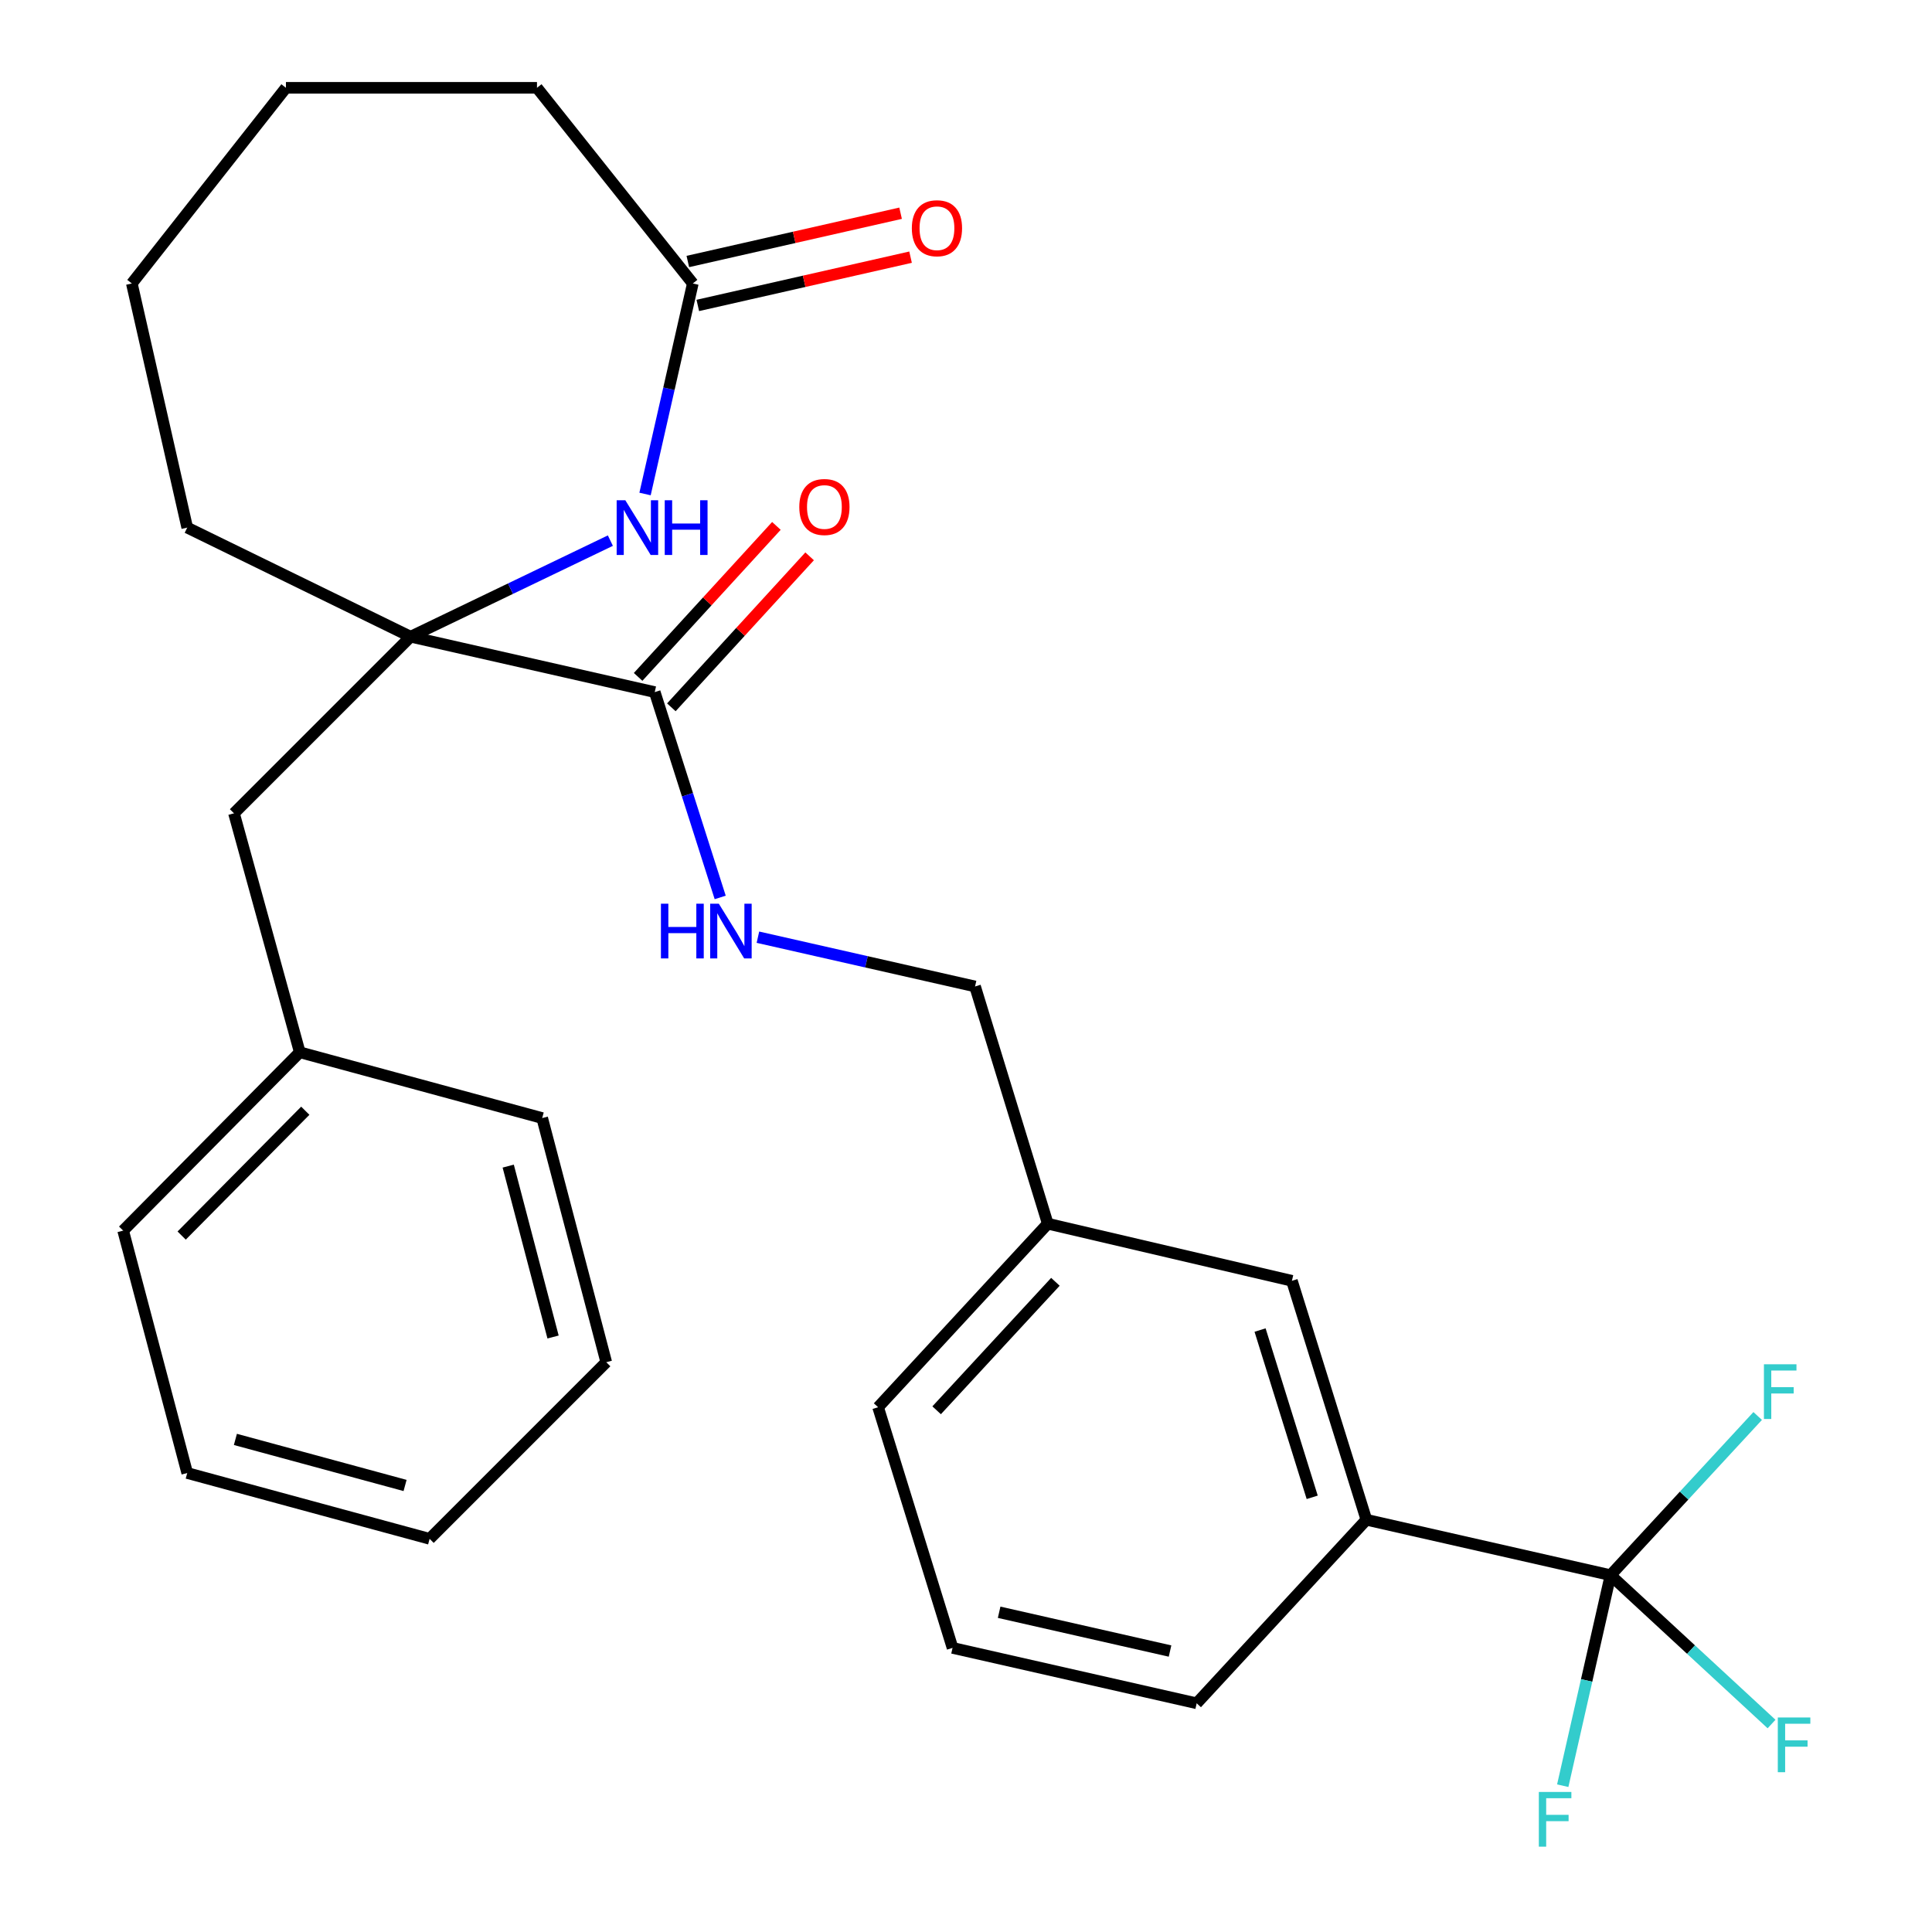 <?xml version='1.0' encoding='iso-8859-1'?>
<svg version='1.1' baseProfile='full'
              xmlns='http://www.w3.org/2000/svg'
                      xmlns:rdkit='http://www.rdkit.org/xml'
                      xmlns:xlink='http://www.w3.org/1999/xlink'
                  xml:space='preserve'
width='1000px' height='1000px' viewBox='0 0 1000 1000'>
<!-- END OF HEADER -->
<rect style='opacity:1.0;fill:#FFFFFF;stroke:none' width='1000' height='1000' x='0' y='0'> </rect>
<path class='bond-0' d='M 212.524,329.558 L 264.226,304.691' style='fill:none;fill-rule:evenodd;stroke:#000000;stroke-width:6px;stroke-linecap:butt;stroke-linejoin:miter;stroke-opacity:1' />
<path class='bond-0' d='M 264.226,304.691 L 315.928,279.824' style='fill:none;fill-rule:evenodd;stroke:#0000FF;stroke-width:6px;stroke-linecap:butt;stroke-linejoin:miter;stroke-opacity:1' />
<path class='bond-1' d='M 212.524,329.558 L 338.891,358.231' style='fill:none;fill-rule:evenodd;stroke:#000000;stroke-width:6px;stroke-linecap:butt;stroke-linejoin:miter;stroke-opacity:1' />
<path class='bond-2' d='M 212.524,329.558 L 121.113,420.968' style='fill:none;fill-rule:evenodd;stroke:#000000;stroke-width:6px;stroke-linecap:butt;stroke-linejoin:miter;stroke-opacity:1' />
<path class='bond-3' d='M 212.524,329.558 L 96.91,273.092' style='fill:none;fill-rule:evenodd;stroke:#000000;stroke-width:6px;stroke-linecap:butt;stroke-linejoin:miter;stroke-opacity:1' />
<path class='bond-4' d='M 333.873,255.693 L 346.236,201.209' style='fill:none;fill-rule:evenodd;stroke:#0000FF;stroke-width:6px;stroke-linecap:butt;stroke-linejoin:miter;stroke-opacity:1' />
<path class='bond-4' d='M 346.236,201.209 L 358.598,146.725' style='fill:none;fill-rule:evenodd;stroke:#000000;stroke-width:6px;stroke-linecap:butt;stroke-linejoin:miter;stroke-opacity:1' />
<path class='bond-5' d='M 833.607,815.308 L 707.239,786.621' style='fill:none;fill-rule:evenodd;stroke:#000000;stroke-width:6px;stroke-linecap:butt;stroke-linejoin:miter;stroke-opacity:1' />
<path class='bond-6' d='M 833.607,815.308 L 821.239,869.792' style='fill:none;fill-rule:evenodd;stroke:#000000;stroke-width:6px;stroke-linecap:butt;stroke-linejoin:miter;stroke-opacity:1' />
<path class='bond-6' d='M 821.239,869.792 L 808.871,924.276' style='fill:none;fill-rule:evenodd;stroke:#33CCCC;stroke-width:6px;stroke-linecap:butt;stroke-linejoin:miter;stroke-opacity:1' />
<path class='bond-7' d='M 833.607,815.308 L 871.69,774.112' style='fill:none;fill-rule:evenodd;stroke:#000000;stroke-width:6px;stroke-linecap:butt;stroke-linejoin:miter;stroke-opacity:1' />
<path class='bond-7' d='M 871.69,774.112 L 909.774,732.916' style='fill:none;fill-rule:evenodd;stroke:#33CCCC;stroke-width:6px;stroke-linecap:butt;stroke-linejoin:miter;stroke-opacity:1' />
<path class='bond-8' d='M 833.607,815.308 L 875.279,853.831' style='fill:none;fill-rule:evenodd;stroke:#000000;stroke-width:6px;stroke-linecap:butt;stroke-linejoin:miter;stroke-opacity:1' />
<path class='bond-8' d='M 875.279,853.831 L 916.952,892.355' style='fill:none;fill-rule:evenodd;stroke:#33CCCC;stroke-width:6px;stroke-linecap:butt;stroke-linejoin:miter;stroke-opacity:1' />
<path class='bond-9' d='M 338.891,358.231 L 355.831,411.371' style='fill:none;fill-rule:evenodd;stroke:#000000;stroke-width:6px;stroke-linecap:butt;stroke-linejoin:miter;stroke-opacity:1' />
<path class='bond-9' d='M 355.831,411.371 L 372.77,464.511' style='fill:none;fill-rule:evenodd;stroke:#0000FF;stroke-width:6px;stroke-linecap:butt;stroke-linejoin:miter;stroke-opacity:1' />
<path class='bond-10' d='M 347.491,366.107 L 383.276,327.033' style='fill:none;fill-rule:evenodd;stroke:#000000;stroke-width:6px;stroke-linecap:butt;stroke-linejoin:miter;stroke-opacity:1' />
<path class='bond-10' d='M 383.276,327.033 L 419.061,287.958' style='fill:none;fill-rule:evenodd;stroke:#FF0000;stroke-width:6px;stroke-linecap:butt;stroke-linejoin:miter;stroke-opacity:1' />
<path class='bond-10' d='M 330.291,350.356 L 366.077,311.281' style='fill:none;fill-rule:evenodd;stroke:#000000;stroke-width:6px;stroke-linecap:butt;stroke-linejoin:miter;stroke-opacity:1' />
<path class='bond-10' d='M 366.077,311.281 L 401.862,272.207' style='fill:none;fill-rule:evenodd;stroke:#FF0000;stroke-width:6px;stroke-linecap:butt;stroke-linejoin:miter;stroke-opacity:1' />
<path class='bond-11' d='M 361.179,158.097 L 416.243,145.603' style='fill:none;fill-rule:evenodd;stroke:#000000;stroke-width:6px;stroke-linecap:butt;stroke-linejoin:miter;stroke-opacity:1' />
<path class='bond-11' d='M 416.243,145.603 L 471.307,133.108' style='fill:none;fill-rule:evenodd;stroke:#FF0000;stroke-width:6px;stroke-linecap:butt;stroke-linejoin:miter;stroke-opacity:1' />
<path class='bond-11' d='M 356.018,135.353 L 411.082,122.858' style='fill:none;fill-rule:evenodd;stroke:#000000;stroke-width:6px;stroke-linecap:butt;stroke-linejoin:miter;stroke-opacity:1' />
<path class='bond-11' d='M 411.082,122.858 L 466.146,110.364' style='fill:none;fill-rule:evenodd;stroke:#FF0000;stroke-width:6px;stroke-linecap:butt;stroke-linejoin:miter;stroke-opacity:1' />
<path class='bond-12' d='M 358.598,146.725 L 277.942,45.455' style='fill:none;fill-rule:evenodd;stroke:#000000;stroke-width:6px;stroke-linecap:butt;stroke-linejoin:miter;stroke-opacity:1' />
<path class='bond-13' d='M 707.239,786.621 L 668.693,662.949' style='fill:none;fill-rule:evenodd;stroke:#000000;stroke-width:6px;stroke-linecap:butt;stroke-linejoin:miter;stroke-opacity:1' />
<path class='bond-13' d='M 679.192,775.01 L 652.209,688.44' style='fill:none;fill-rule:evenodd;stroke:#000000;stroke-width:6px;stroke-linecap:butt;stroke-linejoin:miter;stroke-opacity:1' />
<path class='bond-14' d='M 707.239,786.621 L 619.405,881.621' style='fill:none;fill-rule:evenodd;stroke:#000000;stroke-width:6px;stroke-linecap:butt;stroke-linejoin:miter;stroke-opacity:1' />
<path class='bond-15' d='M 392.298,485.089 L 448.492,497.839' style='fill:none;fill-rule:evenodd;stroke:#0000FF;stroke-width:6px;stroke-linecap:butt;stroke-linejoin:miter;stroke-opacity:1' />
<path class='bond-15' d='M 448.492,497.839 L 504.686,510.59' style='fill:none;fill-rule:evenodd;stroke:#000000;stroke-width:6px;stroke-linecap:butt;stroke-linejoin:miter;stroke-opacity:1' />
<path class='bond-16' d='M 121.113,420.968 L 155.164,544.654' style='fill:none;fill-rule:evenodd;stroke:#000000;stroke-width:6px;stroke-linecap:butt;stroke-linejoin:miter;stroke-opacity:1' />
<path class='bond-17' d='M 668.693,662.949 L 542.326,633.382' style='fill:none;fill-rule:evenodd;stroke:#000000;stroke-width:6px;stroke-linecap:butt;stroke-linejoin:miter;stroke-opacity:1' />
<path class='bond-18' d='M 504.686,510.59 L 542.326,633.382' style='fill:none;fill-rule:evenodd;stroke:#000000;stroke-width:6px;stroke-linecap:butt;stroke-linejoin:miter;stroke-opacity:1' />
<path class='bond-19' d='M 542.326,633.382 L 454.504,728.381' style='fill:none;fill-rule:evenodd;stroke:#000000;stroke-width:6px;stroke-linecap:butt;stroke-linejoin:miter;stroke-opacity:1' />
<path class='bond-19' d='M 546.278,663.463 L 484.803,729.962' style='fill:none;fill-rule:evenodd;stroke:#000000;stroke-width:6px;stroke-linecap:butt;stroke-linejoin:miter;stroke-opacity:1' />
<path class='bond-20' d='M 155.164,544.654 L 63.741,636.958' style='fill:none;fill-rule:evenodd;stroke:#000000;stroke-width:6px;stroke-linecap:butt;stroke-linejoin:miter;stroke-opacity:1' />
<path class='bond-20' d='M 158.021,574.911 L 94.025,639.524' style='fill:none;fill-rule:evenodd;stroke:#000000;stroke-width:6px;stroke-linecap:butt;stroke-linejoin:miter;stroke-opacity:1' />
<path class='bond-21' d='M 155.164,544.654 L 280.637,578.704' style='fill:none;fill-rule:evenodd;stroke:#000000;stroke-width:6px;stroke-linecap:butt;stroke-linejoin:miter;stroke-opacity:1' />
<path class='bond-22' d='M 96.91,273.092 L 68.237,146.725' style='fill:none;fill-rule:evenodd;stroke:#000000;stroke-width:6px;stroke-linecap:butt;stroke-linejoin:miter;stroke-opacity:1' />
<path class='bond-23' d='M 619.405,881.621 L 493.038,852.947' style='fill:none;fill-rule:evenodd;stroke:#000000;stroke-width:6px;stroke-linecap:butt;stroke-linejoin:miter;stroke-opacity:1' />
<path class='bond-23' d='M 605.611,854.576 L 517.154,834.504' style='fill:none;fill-rule:evenodd;stroke:#000000;stroke-width:6px;stroke-linecap:butt;stroke-linejoin:miter;stroke-opacity:1' />
<path class='bond-24' d='M 277.942,45.455 L 147.999,45.455' style='fill:none;fill-rule:evenodd;stroke:#000000;stroke-width:6px;stroke-linecap:butt;stroke-linejoin:miter;stroke-opacity:1' />
<path class='bond-25' d='M 493.038,852.947 L 454.504,728.381' style='fill:none;fill-rule:evenodd;stroke:#000000;stroke-width:6px;stroke-linecap:butt;stroke-linejoin:miter;stroke-opacity:1' />
<path class='bond-26' d='M 63.741,636.958 L 96.91,762.431' style='fill:none;fill-rule:evenodd;stroke:#000000;stroke-width:6px;stroke-linecap:butt;stroke-linejoin:miter;stroke-opacity:1' />
<path class='bond-27' d='M 280.637,578.704 L 313.794,705.071' style='fill:none;fill-rule:evenodd;stroke:#000000;stroke-width:6px;stroke-linecap:butt;stroke-linejoin:miter;stroke-opacity:1' />
<path class='bond-27' d='M 263.052,603.578 L 286.262,692.035' style='fill:none;fill-rule:evenodd;stroke:#000000;stroke-width:6px;stroke-linecap:butt;stroke-linejoin:miter;stroke-opacity:1' />
<path class='bond-28' d='M 68.237,146.725 L 147.999,45.455' style='fill:none;fill-rule:evenodd;stroke:#000000;stroke-width:6px;stroke-linecap:butt;stroke-linejoin:miter;stroke-opacity:1' />
<path class='bond-29' d='M 313.794,705.071 L 222.371,796.495' style='fill:none;fill-rule:evenodd;stroke:#000000;stroke-width:6px;stroke-linecap:butt;stroke-linejoin:miter;stroke-opacity:1' />
<path class='bond-30' d='M 96.91,762.431 L 222.371,796.495' style='fill:none;fill-rule:evenodd;stroke:#000000;stroke-width:6px;stroke-linecap:butt;stroke-linejoin:miter;stroke-opacity:1' />
<path class='bond-30' d='M 121.84,745.033 L 209.663,768.878' style='fill:none;fill-rule:evenodd;stroke:#000000;stroke-width:6px;stroke-linecap:butt;stroke-linejoin:miter;stroke-opacity:1' />
<path  class='atom-1' d='M 323.665 258.932
L 332.945 273.932
Q 333.865 275.412, 335.345 278.092
Q 336.825 280.772, 336.905 280.932
L 336.905 258.932
L 340.665 258.932
L 340.665 287.252
L 336.785 287.252
L 326.825 270.852
Q 325.665 268.932, 324.425 266.732
Q 323.225 264.532, 322.865 263.852
L 322.865 287.252
L 319.185 287.252
L 319.185 258.932
L 323.665 258.932
' fill='#0000FF'/>
<path  class='atom-1' d='M 344.065 258.932
L 347.905 258.932
L 347.905 270.972
L 362.385 270.972
L 362.385 258.932
L 366.225 258.932
L 366.225 287.252
L 362.385 287.252
L 362.385 274.172
L 347.905 274.172
L 347.905 287.252
L 344.065 287.252
L 344.065 258.932
' fill='#0000FF'/>
<path  class='atom-6' d='M 342.099 467.757
L 345.939 467.757
L 345.939 479.797
L 360.419 479.797
L 360.419 467.757
L 364.259 467.757
L 364.259 496.077
L 360.419 496.077
L 360.419 482.997
L 345.939 482.997
L 345.939 496.077
L 342.099 496.077
L 342.099 467.757
' fill='#0000FF'/>
<path  class='atom-6' d='M 372.059 467.757
L 381.339 482.757
Q 382.259 484.237, 383.739 486.917
Q 385.219 489.597, 385.299 489.757
L 385.299 467.757
L 389.059 467.757
L 389.059 496.077
L 385.179 496.077
L 375.219 479.677
Q 374.059 477.757, 372.819 475.557
Q 371.619 473.357, 371.259 472.677
L 371.259 496.077
L 367.579 496.077
L 367.579 467.757
L 372.059 467.757
' fill='#0000FF'/>
<path  class='atom-8' d='M 413.712 262.418
Q 413.712 255.618, 417.072 251.818
Q 420.432 248.018, 426.712 248.018
Q 432.992 248.018, 436.352 251.818
Q 439.712 255.618, 439.712 262.418
Q 439.712 269.298, 436.312 273.218
Q 432.912 277.098, 426.712 277.098
Q 420.472 277.098, 417.072 273.218
Q 413.712 269.338, 413.712 262.418
M 426.712 273.898
Q 431.032 273.898, 433.352 271.018
Q 435.712 268.098, 435.712 262.418
Q 435.712 256.858, 433.352 254.058
Q 431.032 251.218, 426.712 251.218
Q 422.392 251.218, 420.032 254.018
Q 417.712 256.818, 417.712 262.418
Q 417.712 268.138, 420.032 271.018
Q 422.392 273.898, 426.712 273.898
' fill='#FF0000'/>
<path  class='atom-10' d='M 471.966 118.131
Q 471.966 111.331, 475.326 107.531
Q 478.686 103.731, 484.966 103.731
Q 491.246 103.731, 494.606 107.531
Q 497.966 111.331, 497.966 118.131
Q 497.966 125.011, 494.566 128.931
Q 491.166 132.811, 484.966 132.811
Q 478.726 132.811, 475.326 128.931
Q 471.966 125.051, 471.966 118.131
M 484.966 129.611
Q 489.286 129.611, 491.606 126.731
Q 493.966 123.811, 493.966 118.131
Q 493.966 112.571, 491.606 109.771
Q 489.286 106.931, 484.966 106.931
Q 480.646 106.931, 478.286 109.731
Q 475.966 112.531, 475.966 118.131
Q 475.966 123.851, 478.286 126.731
Q 480.646 129.611, 484.966 129.611
' fill='#FF0000'/>
<path  class='atom-11' d='M 796.501 927.515
L 813.341 927.515
L 813.341 930.755
L 800.301 930.755
L 800.301 939.355
L 811.901 939.355
L 811.901 942.635
L 800.301 942.635
L 800.301 955.835
L 796.501 955.835
L 796.501 927.515
' fill='#33CCCC'/>
<path  class='atom-12' d='M 913.008 706.149
L 929.848 706.149
L 929.848 709.389
L 916.808 709.389
L 916.808 717.989
L 928.408 717.989
L 928.408 721.269
L 916.808 721.269
L 916.808 734.469
L 913.008 734.469
L 913.008 706.149
' fill='#33CCCC'/>
<path  class='atom-13' d='M 920.186 888.969
L 937.026 888.969
L 937.026 892.209
L 923.986 892.209
L 923.986 900.809
L 935.586 900.809
L 935.586 904.089
L 923.986 904.089
L 923.986 917.289
L 920.186 917.289
L 920.186 888.969
' fill='#33CCCC'/>
</svg>
